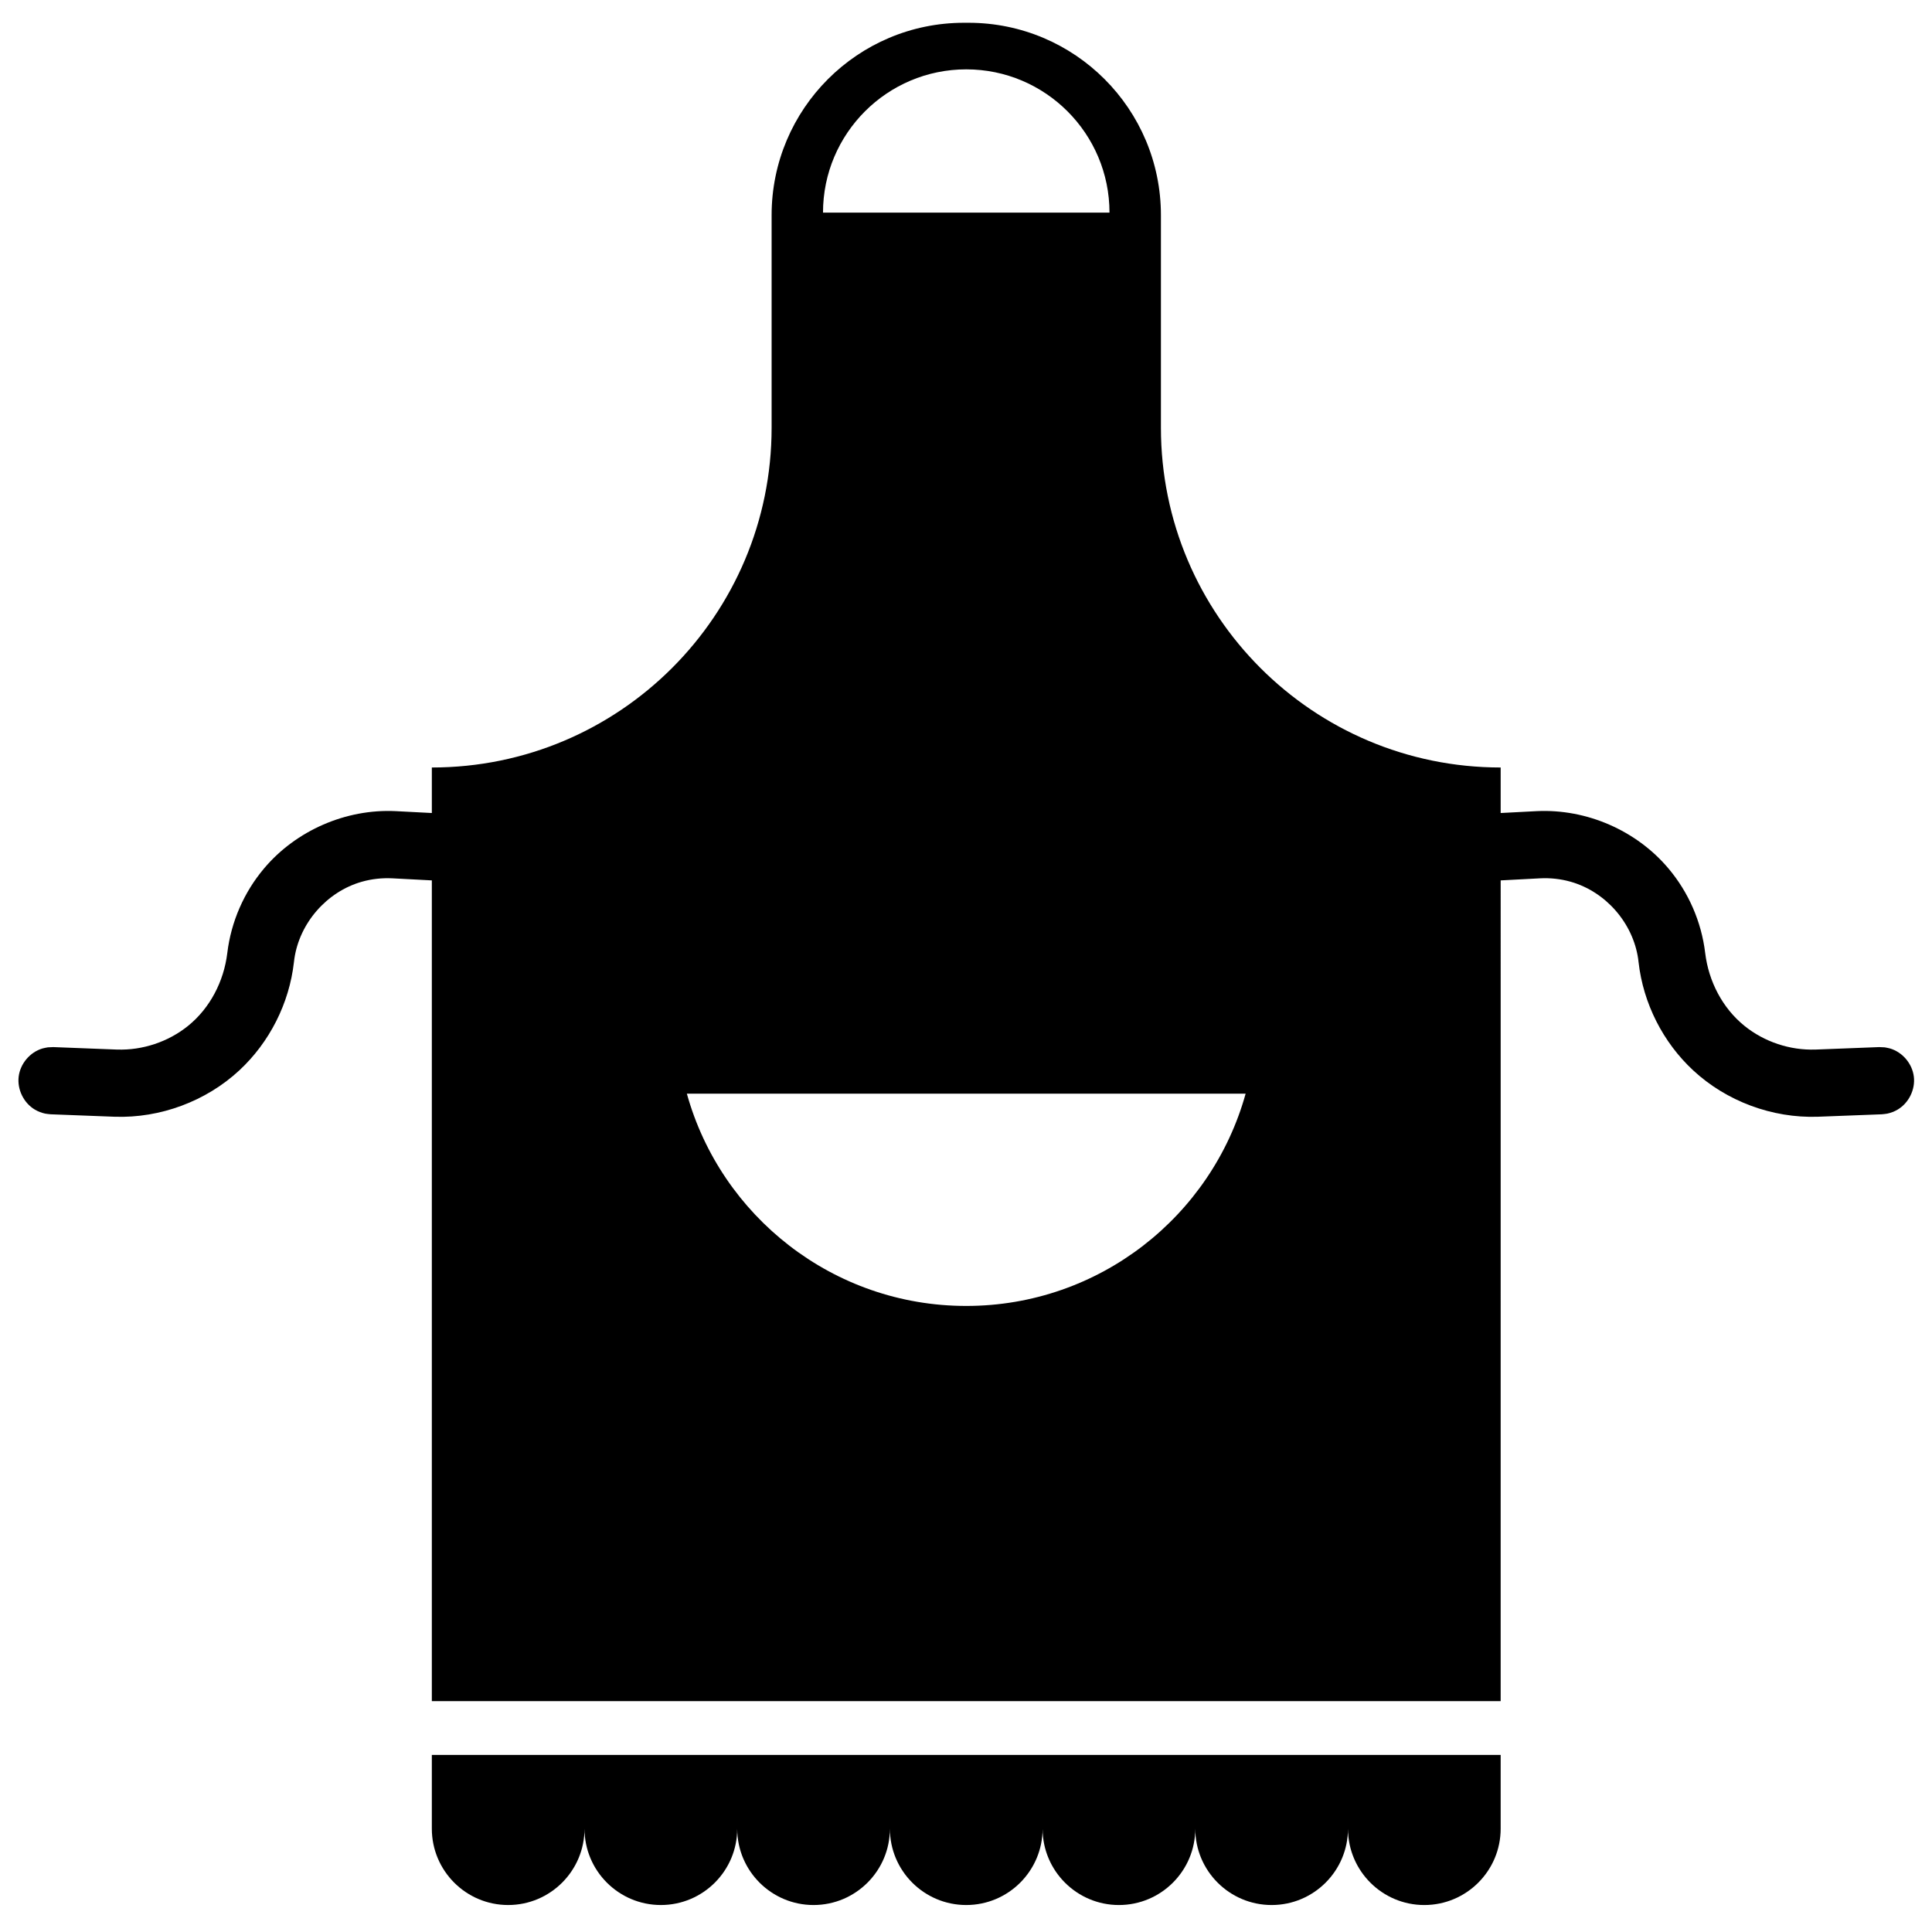 <?xml version="1.0" encoding="UTF-8"?>
<!-- Uploaded to: SVG Repo, www.svgrepo.com, Generator: SVG Repo Mixer Tools -->
<svg width="800px" height="800px" version="1.1" viewBox="144 144 512 512" xmlns="http://www.w3.org/2000/svg">
 <defs>
  <clipPath id="a">
   <path d="m148.09 150h503.81v499h-503.81z"/>
  </clipPath>
 </defs>
 <g clip-path="url(#a)">
  <path d="m541.69 609.07v19.551c0 11.164-9.066 20.23-20.23 20.23-11.125 0-20.156-9-20.23-20.102v-0.129c0 11.164-9.066 20.23-20.23 20.23-11.172 0-20.238-9.066-20.238-20.23 0 11.164-9.066 20.23-20.23 20.23-11.125 0-20.164-9-20.23-20.102v-0.129c0 11.164-9.066 20.23-20.238 20.23-11.164 0-20.23-9.066-20.23-20.23 0 11.164-9.066 20.23-20.23 20.23-11.129 0-20.168-9-20.23-20.102v-0.129c0 11.164-9.066 20.23-20.23 20.23-11.172 0-20.238-9.066-20.238-20.23 0 11.164-9.07 20.23-20.23 20.23-11.164 0-20.23-9.066-20.23-20.23v-19.551zm0-14.246h-283.25v-217.51l-10.414-0.547c-2.746-0.141-5.492 0.156-8.121 0.898-9.352 2.652-16.527 10.977-17.898 20.426-0.047 0.359-0.113 0.898-0.113 0.898-1.234 10.914-6.469 21.242-14.477 28.676-8.816 8.176-20.934 12.695-33.016 12.285-5.652-0.203-11.305-0.434-16.945-0.648-0.492-0.055-0.984-0.082-1.469-0.176-0.965-0.203-1.883-0.559-2.738-1.059-2.969-1.762-4.711-5.324-4.305-8.742 0.418-3.434 2.981-6.469 6.281-7.461 0.465-0.137 0.957-0.203 1.441-0.305l1.465-0.066 16.805 0.652h0.094c6.727 0.23 13.551-2.035 18.801-6.273 5.828-4.707 9.504-11.824 10.402-19.305 1.004-8.305 4.418-16.102 9.734-22.41 8.492-10.086 21.707-15.824 34.848-15.199 3.211 0.164 6.414 0.332 9.625 0.5v-12.062c49.719 0 90.043-40.312 90.043-90.047v-56.316c0-28.168 22.828-50.996 50.984-50.996h1.195c28.164 0 50.992 22.828 50.992 50.996v56.316c0 49.734 40.312 90.047 90.035 90.047v12.062c3.211-0.168 6.414-0.336 9.625-0.5 13.141-0.625 26.355 5.113 34.844 15.199 5.32 6.309 8.734 14.105 9.734 22.41 0.902 7.481 4.578 14.598 10.414 19.305 5.242 4.238 12.062 6.504 18.793 6.273h0.09l16.809-0.652 1.465 0.066c0.484 0.102 0.977 0.168 1.438 0.305 3.305 0.992 5.867 4.027 6.285 7.461 0.418 3.418-1.336 6.981-4.309 8.742-0.852 0.5-1.77 0.855-2.738 1.059-0.48 0.094-0.973 0.121-1.453 0.176-5.652 0.215-11.305 0.445-16.957 0.648-12.082 0.41-24.203-4.109-33.016-12.285-8.012-7.434-13.246-17.762-14.48-28.676 0 0-0.062-0.539-0.109-0.898-1.375-9.449-8.547-17.773-17.902-20.426-2.625-0.742-5.371-1.039-8.117-0.898l-10.414 0.547zm-67.586-160.99c-9 32.422-38.762 56.254-74.043 56.254-35.273 0-65.035-23.832-74.035-56.254zm-36.078-233.49c0-20.957-17.012-37.965-37.965-37.965-20.945 0-37.957 17.008-37.957 37.965z" fill-rule="evenodd"/>
 </g>
</svg>